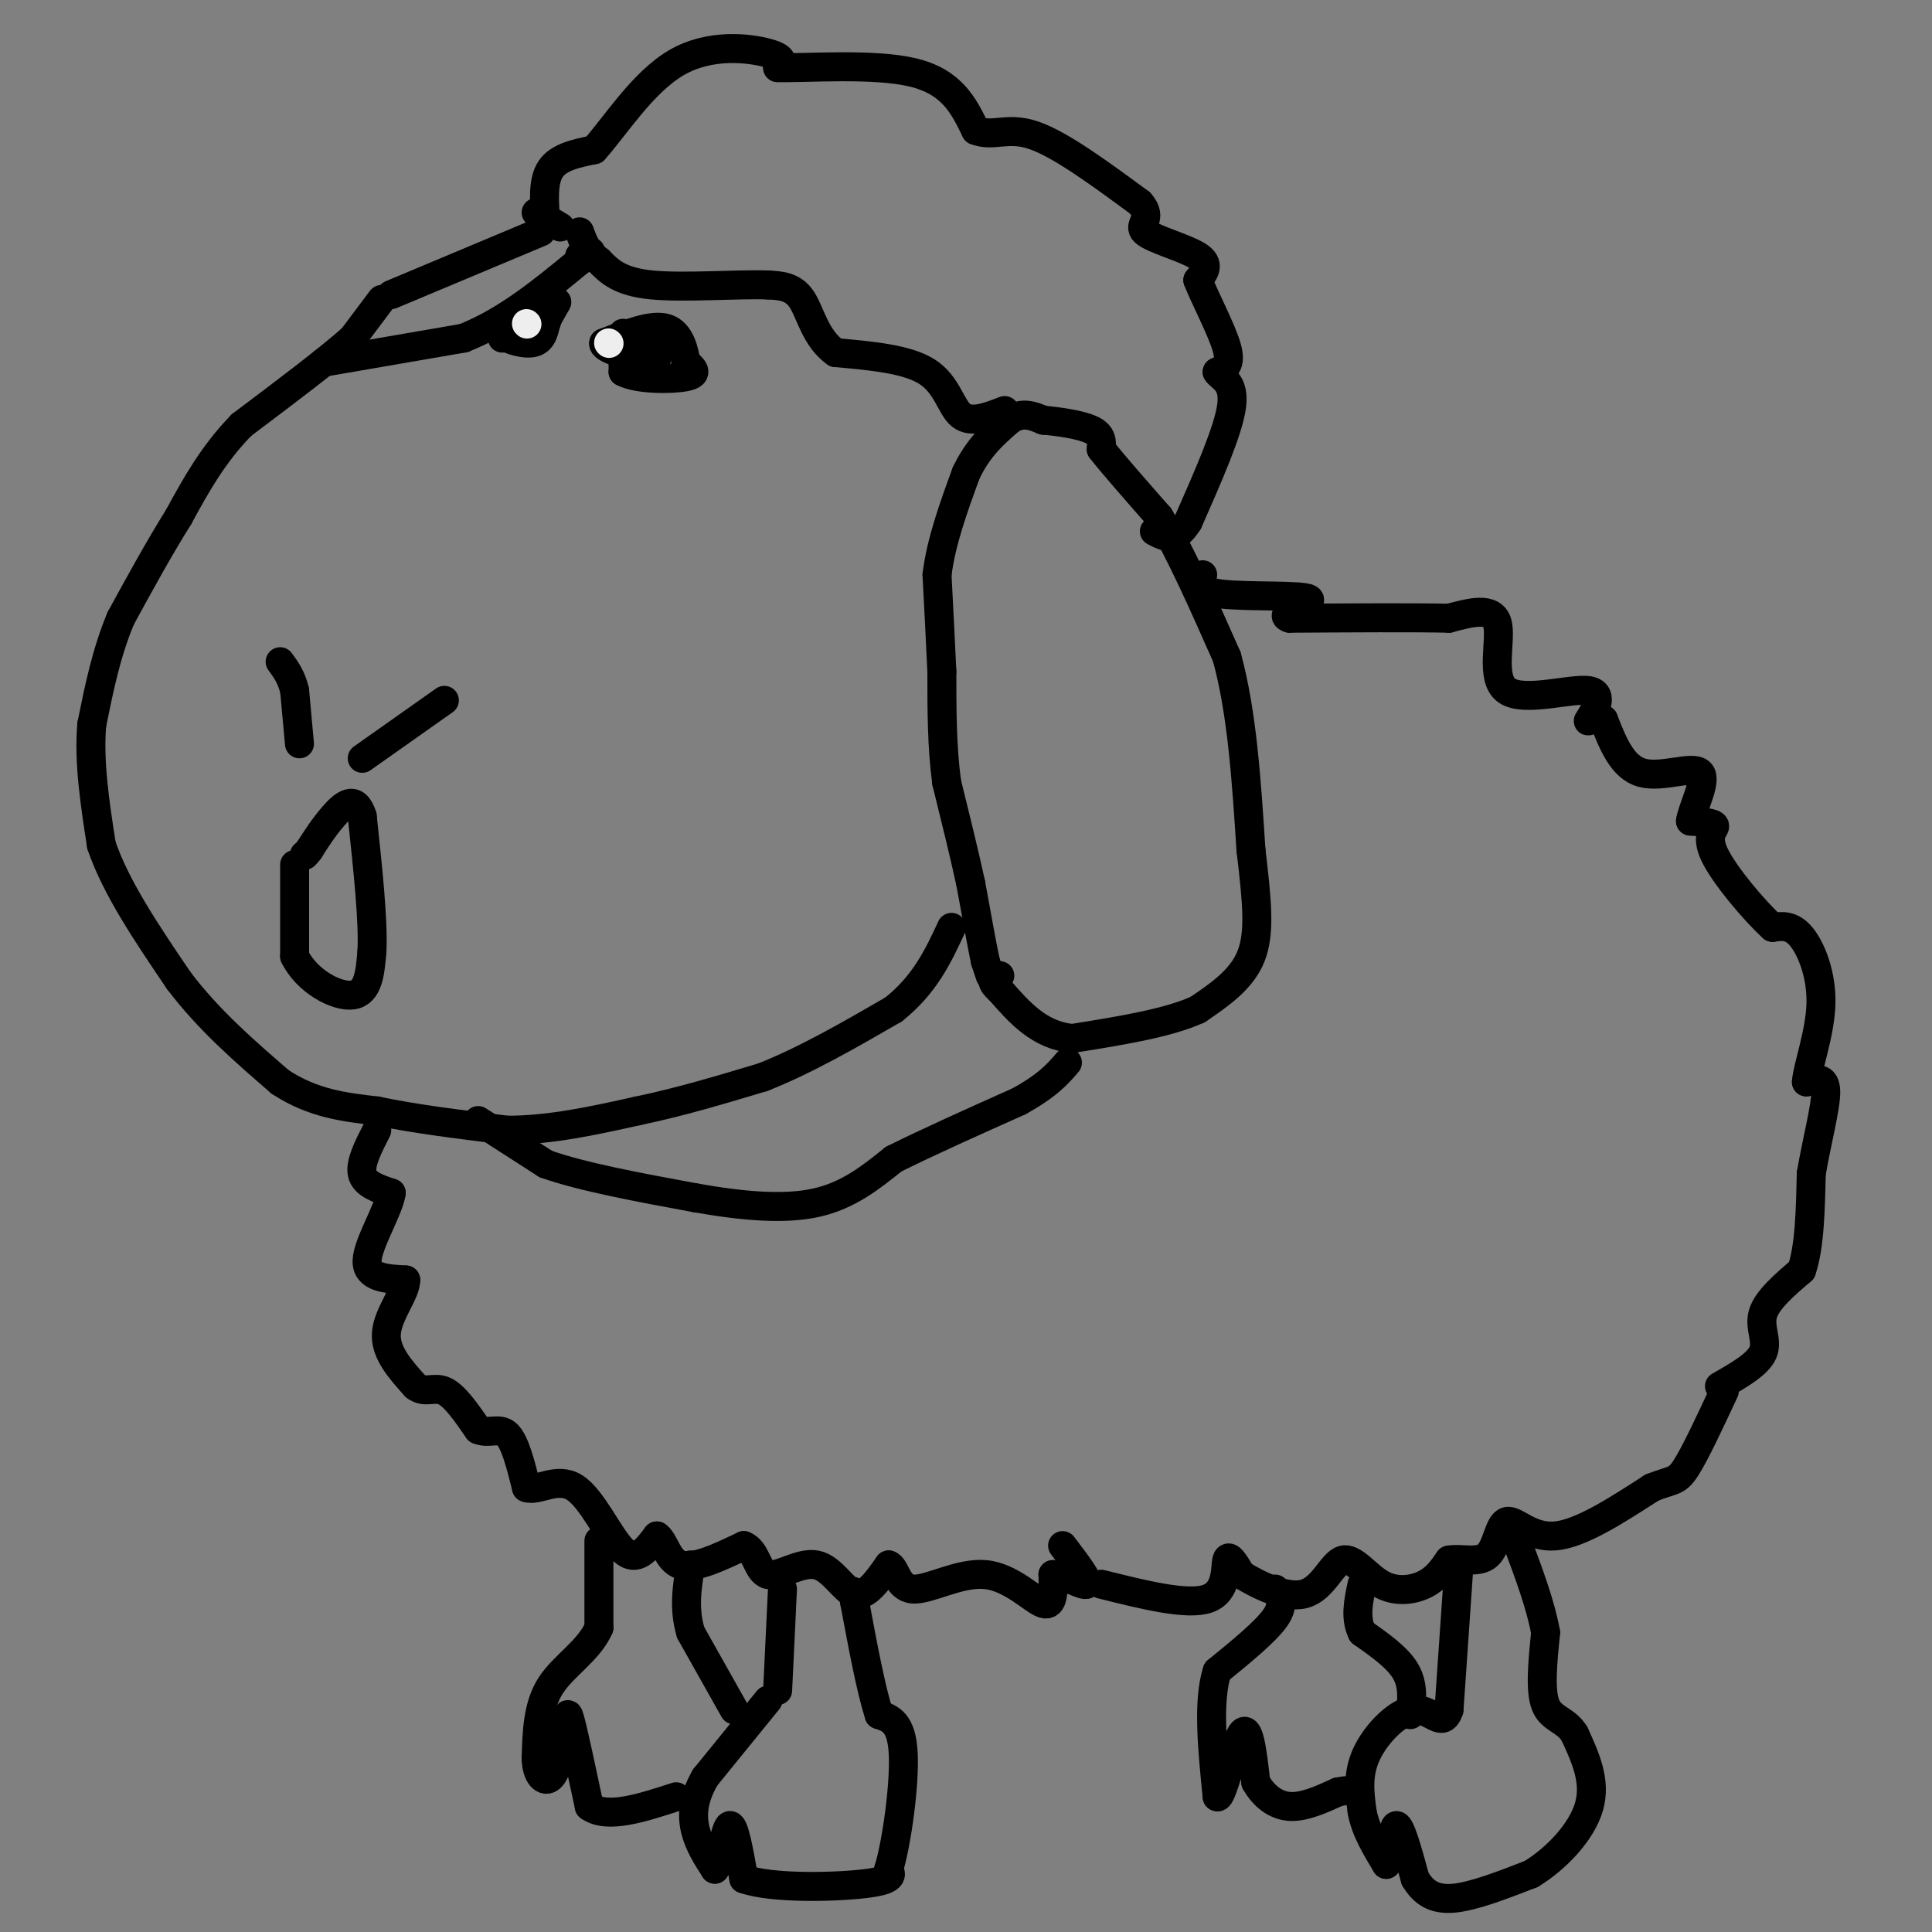 <svg viewBox='0 0 400 400' version='1.1' xmlns='http://www.w3.org/2000/svg' xmlns:xlink='http://www.w3.org/1999/xlink'><rect x="0" y="0" width="400" height="400" fill="#808080" stroke="none"/><g fill='none' stroke='#000000' stroke-width='6' stroke-linecap='round' stroke-linejoin='round'><path d='M205,202c0.000,0.000 -1.000,-3.000 -1,-3'/><path d='M204,199c-0.667,-3.167 -1.833,-9.583 -3,-16'/><path d='M201,183c-1.333,-6.167 -3.167,-13.583 -5,-21'/><path d='M196,162c-1.000,-7.333 -1.000,-15.167 -1,-23'/><path d='M195,139c-0.333,-7.167 -0.667,-13.583 -1,-20'/><path d='M194,119c0.833,-6.833 3.417,-13.917 6,-21'/><path d='M200,98c2.500,-5.333 5.750,-8.167 9,-11'/><path d='M209,87c2.667,-1.833 4.833,-0.917 7,0'/><path d='M216,87c3.222,0.267 7.778,0.933 10,2c2.222,1.067 2.111,2.533 2,4'/><path d='M228,93c2.333,3.000 7.167,8.500 12,14'/><path d='M240,107c4.333,7.167 9.167,18.083 14,29'/><path d='M254,136c3.167,11.500 4.083,25.750 5,40'/><path d='M259,176c1.267,10.622 1.933,17.178 0,22c-1.933,4.822 -6.467,7.911 -11,11'/><path d='M248,209c-6.167,2.833 -16.083,4.417 -26,6'/><path d='M222,215c-6.833,-0.667 -10.917,-5.333 -15,-10'/><path d='M207,205c-2.500,-2.167 -1.250,-2.583 0,-3'/><path d='M112,48c0.000,0.000 -31.000,13.000 -31,13'/><path d='M79,62c0.000,0.000 -6.000,8.000 -6,8'/><path d='M73,70c-4.833,4.333 -13.917,11.167 -23,18'/><path d='M50,88c-6.000,6.167 -9.500,12.583 -13,19'/><path d='M37,107c-4.167,6.667 -8.083,13.833 -12,21'/><path d='M25,128c-3.000,7.167 -4.500,14.583 -6,22'/><path d='M19,150c-0.667,7.833 0.667,16.417 2,25'/><path d='M21,175c3.000,8.833 9.500,18.417 16,28'/><path d='M37,203c6.167,8.167 13.583,14.583 21,21'/><path d='M58,224c6.833,4.500 13.417,5.250 20,6'/><path d='M78,230c7.833,1.667 17.417,2.833 27,4'/><path d='M105,234c9.000,0.000 18.000,-2.000 27,-4'/><path d='M132,230c8.833,-1.833 17.417,-4.417 26,-7'/><path d='M158,223c8.833,-3.500 17.917,-8.750 27,-14'/><path d='M185,209c6.500,-5.167 9.250,-11.083 12,-17'/><path d='M99,232c0.000,0.000 14.000,9.000 14,9'/><path d='M113,241c7.500,2.667 19.250,4.833 31,7'/><path d='M144,248c9.667,1.711 18.333,2.489 25,1c6.667,-1.489 11.333,-5.244 16,-9'/><path d='M185,240c7.000,-3.500 16.500,-7.750 26,-12'/><path d='M211,228c6.000,-3.333 8.000,-5.667 10,-8'/><path d='M78,234c-1.750,3.417 -3.500,6.833 -3,9c0.500,2.167 3.250,3.083 6,4'/><path d='M81,247c-0.533,3.556 -4.867,10.444 -5,14c-0.133,3.556 3.933,3.778 8,4'/><path d='M84,265c0.089,2.578 -3.689,7.022 -4,11c-0.311,3.978 2.844,7.489 6,11'/><path d='M86,287c1.956,1.578 3.844,0.022 6,1c2.156,0.978 4.578,4.489 7,8'/><path d='M99,296c2.244,0.978 4.356,-0.578 6,1c1.644,1.578 2.822,6.289 4,11'/><path d='M109,308c2.369,0.893 6.292,-2.375 10,0c3.708,2.375 7.202,10.393 10,13c2.798,2.607 4.899,-0.196 7,-3'/><path d='M136,318c1.622,1.044 2.178,5.156 5,6c2.822,0.844 7.911,-1.578 13,-4'/><path d='M154,320c2.643,0.976 2.750,5.416 5,6c2.250,0.584 6.644,-2.689 10,-2c3.356,0.689 5.673,5.340 8,6c2.327,0.660 4.663,-2.670 7,-6'/><path d='M184,324c1.491,0.501 1.719,4.753 5,5c3.281,0.247 9.614,-3.510 15,-3c5.386,0.510 9.825,5.289 12,6c2.175,0.711 2.088,-2.644 2,-6'/><path d='M218,326c2.089,-0.133 6.311,2.533 7,2c0.689,-0.533 -2.156,-4.267 -5,-8'/><path d='M228,328c8.911,2.222 17.822,4.444 22,3c4.178,-1.444 3.622,-6.556 4,-8c0.378,-1.444 1.689,0.778 3,3'/><path d='M257,326c3.019,1.872 9.066,5.051 13,4c3.934,-1.051 5.756,-6.333 8,-7c2.244,-0.667 4.912,3.282 8,5c3.088,1.718 6.597,1.205 9,0c2.403,-1.205 3.702,-3.103 5,-5'/><path d='M300,323c2.439,-0.496 6.035,0.764 8,-1c1.965,-1.764 2.298,-6.552 4,-7c1.702,-0.448 4.772,3.443 10,3c5.228,-0.443 12.614,-5.222 20,-10'/><path d='M342,308c4.311,-1.733 5.089,-1.067 7,-4c1.911,-2.933 4.956,-9.467 8,-16'/><path d='M356,287c3.978,-2.267 7.956,-4.533 9,-7c1.044,-2.467 -0.844,-5.133 0,-8c0.844,-2.867 4.422,-5.933 8,-9'/><path d='M373,263c1.667,-4.833 1.833,-12.417 2,-20'/><path d='M375,243c1.156,-6.800 3.044,-13.800 3,-17c-0.044,-3.200 -2.022,-2.600 -4,-2'/><path d='M374,224c0.226,-3.119 2.792,-9.917 3,-16c0.208,-6.083 -1.940,-11.452 -4,-14c-2.060,-2.548 -4.030,-2.274 -6,-2'/><path d='M367,192c-3.702,-3.357 -9.958,-10.750 -12,-15c-2.042,-4.250 0.131,-5.357 0,-6c-0.131,-0.643 -2.565,-0.821 -5,-1'/><path d='M350,170c0.298,-2.548 3.542,-8.417 2,-10c-1.542,-1.583 -7.869,1.119 -12,0c-4.131,-1.119 -6.065,-6.060 -8,-11'/><path d='M332,149c-2.193,-1.279 -3.676,1.025 -3,0c0.676,-1.025 3.511,-5.378 0,-6c-3.511,-0.622 -13.368,2.486 -17,0c-3.632,-2.486 -1.038,-10.568 -2,-14c-0.962,-3.432 -5.481,-2.216 -10,-1'/><path d='M300,128c-7.167,-0.167 -20.083,-0.083 -33,0'/><path d='M267,128c-3.179,-0.893 5.375,-3.125 4,-4c-1.375,-0.875 -12.679,-0.393 -18,-1c-5.321,-0.607 -4.661,-2.304 -4,-4'/><path d='M113,46c-0.333,-4.250 -0.667,-8.500 1,-11c1.667,-2.500 5.333,-3.250 9,-4'/><path d='M123,31c4.131,-4.536 9.958,-13.875 17,-18c7.042,-4.125 15.298,-3.036 19,-2c3.702,1.036 2.851,2.018 2,3'/><path d='M161,14c5.956,0.156 19.844,-0.956 28,1c8.156,1.956 10.578,6.978 13,12'/><path d='M202,27c3.711,1.467 6.489,-0.867 12,1c5.511,1.867 13.756,7.933 22,14'/><path d='M236,42c2.976,3.286 -0.583,4.500 1,6c1.583,1.500 8.310,3.286 11,5c2.690,1.714 1.345,3.357 0,5'/><path d='M248,58c1.422,3.667 4.978,10.333 6,14c1.022,3.667 -0.489,4.333 -2,5'/><path d='M252,77c0.756,1.267 3.644,1.933 3,7c-0.644,5.067 -4.822,14.533 -9,24'/><path d='M246,108c-2.667,4.333 -4.833,3.167 -7,2'/><path d='M208,85c-3.444,1.333 -6.889,2.667 -9,1c-2.111,-1.667 -2.889,-6.333 -7,-9c-4.111,-2.667 -11.556,-3.333 -19,-4'/><path d='M173,73c-4.200,-2.933 -5.200,-8.267 -7,-11c-1.800,-2.733 -4.400,-2.867 -7,-3'/><path d='M159,59c-5.933,-0.244 -17.267,0.644 -24,0c-6.733,-0.644 -8.867,-2.822 -11,-5'/><path d='M124,54c-2.500,-1.833 -3.250,-3.917 -4,-6'/><path d='M116,47c0.000,0.000 -5.000,-3.000 -5,-3'/><path d='M67,75c0.000,0.000 29.000,-5.000 29,-5'/><path d='M96,70c8.833,-3.500 16.417,-9.750 24,-16'/><path d='M120,54c4.000,-2.833 2.000,-1.917 0,-1'/><path d='M129,69c0.000,0.000 0.000,8.000 0,8'/><path d='M129,77c2.889,1.600 10.111,1.600 13,1c2.889,-0.600 1.444,-1.800 0,-3'/><path d='M142,75c-0.311,-2.156 -1.089,-6.044 -4,-7c-2.911,-0.956 -7.956,1.022 -13,3'/><path d='M125,71c-0.500,1.167 4.750,2.583 10,4'/><path d='M135,75c1.689,-0.178 0.911,-2.622 0,-3c-0.911,-0.378 -1.956,1.311 -3,3'/><path d='M104,70c0.000,0.000 8.000,-3.000 8,-3'/><path d='M112,67c0.000,-0.167 -4.000,0.917 -8,2'/><path d='M104,69c-0.044,0.933 3.844,2.267 6,2c2.156,-0.267 2.578,-2.133 3,-4'/><path d='M113,67c0.500,-1.000 0.250,-1.500 0,-2'/><path d='M113,65c-0.356,0.578 -1.244,3.022 -1,3c0.244,-0.022 1.622,-2.511 3,-5'/><path d='M115,63c0.500,-0.833 0.250,-0.417 0,0'/></g>
<g fill='none' stroke='#EEEEEE' stroke-width='3' stroke-linecap='round' stroke-linejoin='round'><path d='M127,71c0.000,0.000 0.100,0.100 0.1,0.1'/><path d='M109,67c0.000,0.000 0.100,0.100 0.1,0.1'/></g>
<g fill='none' stroke='#EEEEEE' stroke-width='6' stroke-linecap='round' stroke-linejoin='round'><path d='M126,71c0.000,0.000 0.100,0.100 0.1,0.1'/><path d='M109,67c0.000,0.000 0.100,0.100 0.1,0.1'/></g>
<g fill='none' stroke='#000000' stroke-width='6' stroke-linecap='round' stroke-linejoin='round'><path d='M62,154c0.000,0.000 -1.000,-11.000 -1,-11'/><path d='M61,143c-0.667,-2.833 -1.833,-4.417 -3,-6'/><path d='M75,157c0.000,0.000 17.000,-12.000 17,-12'/><path d='M61,179c0.000,0.000 0.000,19.000 0,19'/><path d='M61,198c2.489,5.133 8.711,8.467 12,8c3.289,-0.467 3.644,-4.733 4,-9'/><path d='M77,197c0.333,-6.167 -0.833,-17.083 -2,-28'/><path d='M75,169c-1.422,-4.667 -3.978,-2.333 -6,0c-2.022,2.333 -3.511,4.667 -5,7'/><path d='M64,176c-1.000,1.333 -1.000,1.167 -1,1'/><path d='M124,319c0.000,0.000 0.000,18.000 0,18'/><path d='M124,337c-2.089,4.800 -7.311,7.800 -10,12c-2.689,4.200 -2.844,9.600 -3,15'/><path d='M111,364c0.067,3.622 1.733,5.178 3,4c1.267,-1.178 2.133,-5.089 3,-9'/><path d='M117,359c0.511,-2.867 0.289,-5.533 1,-3c0.711,2.533 2.356,10.267 4,18'/><path d='M122,374c3.667,2.667 10.833,0.333 18,-2'/><path d='M152,354c0.000,0.000 -9.000,-16.000 -9,-16'/><path d='M143,338c-1.500,-5.000 -0.750,-9.500 0,-14'/><path d='M159,352c0.000,0.000 -13.000,16.000 -13,16'/><path d='M146,368c-2.644,4.578 -2.756,8.022 -2,11c0.756,2.978 2.378,5.489 4,8'/><path d='M148,387c1.156,-1.244 2.044,-8.356 3,-9c0.956,-0.644 1.978,5.178 3,11'/><path d='M154,389c5.800,2.067 18.800,1.733 25,1c6.200,-0.733 5.600,-1.867 5,-3'/><path d='M184,387c1.667,-5.444 3.333,-17.556 3,-24c-0.333,-6.444 -2.667,-7.222 -5,-8'/><path d='M182,355c-1.667,-5.167 -3.333,-14.083 -5,-23'/><path d='M177,332c-0.833,-4.000 -0.417,-2.500 0,-1'/><path d='M162,329c0.000,0.000 -1.000,21.000 -1,21'/><path d='M264,329c1.000,1.583 2.000,3.167 0,6c-2.000,2.833 -7.000,6.917 -12,11'/><path d='M252,346c-2.000,6.167 -1.000,16.083 0,26'/><path d='M252,372c0.978,0.711 3.422,-10.511 5,-13c1.578,-2.489 2.289,3.756 3,10'/><path d='M260,369c1.578,2.800 4.022,4.800 7,5c2.978,0.200 6.489,-1.400 10,-3'/><path d='M277,371c2.333,-0.500 3.167,-0.250 4,0'/><path d='M292,355c0.333,-3.083 0.667,-6.167 -1,-9c-1.667,-2.833 -5.333,-5.417 -9,-8'/><path d='M282,338c-1.500,-3.000 -0.750,-6.500 0,-10'/><path d='M302,325c0.000,0.000 -2.000,29.000 -2,29'/><path d='M300,354c-1.310,4.095 -3.583,-0.167 -7,0c-3.417,0.167 -7.976,4.762 -10,9c-2.024,4.238 -1.512,8.119 -1,12'/><path d='M282,375c0.667,3.833 2.833,7.417 5,11'/><path d='M287,386c1.044,-0.556 1.156,-7.444 2,-8c0.844,-0.556 2.422,5.222 4,11'/><path d='M293,389c1.689,2.822 3.911,4.378 8,4c4.089,-0.378 10.044,-2.689 16,-5'/><path d='M317,388c5.289,-3.222 10.511,-8.778 12,-14c1.489,-5.222 -0.756,-10.111 -3,-15'/><path d='M326,359c-1.800,-3.000 -4.800,-3.000 -6,-6c-1.200,-3.000 -0.600,-9.000 0,-15'/><path d='M320,338c-1.000,-5.667 -3.500,-12.333 -6,-19'/></g>
</svg>